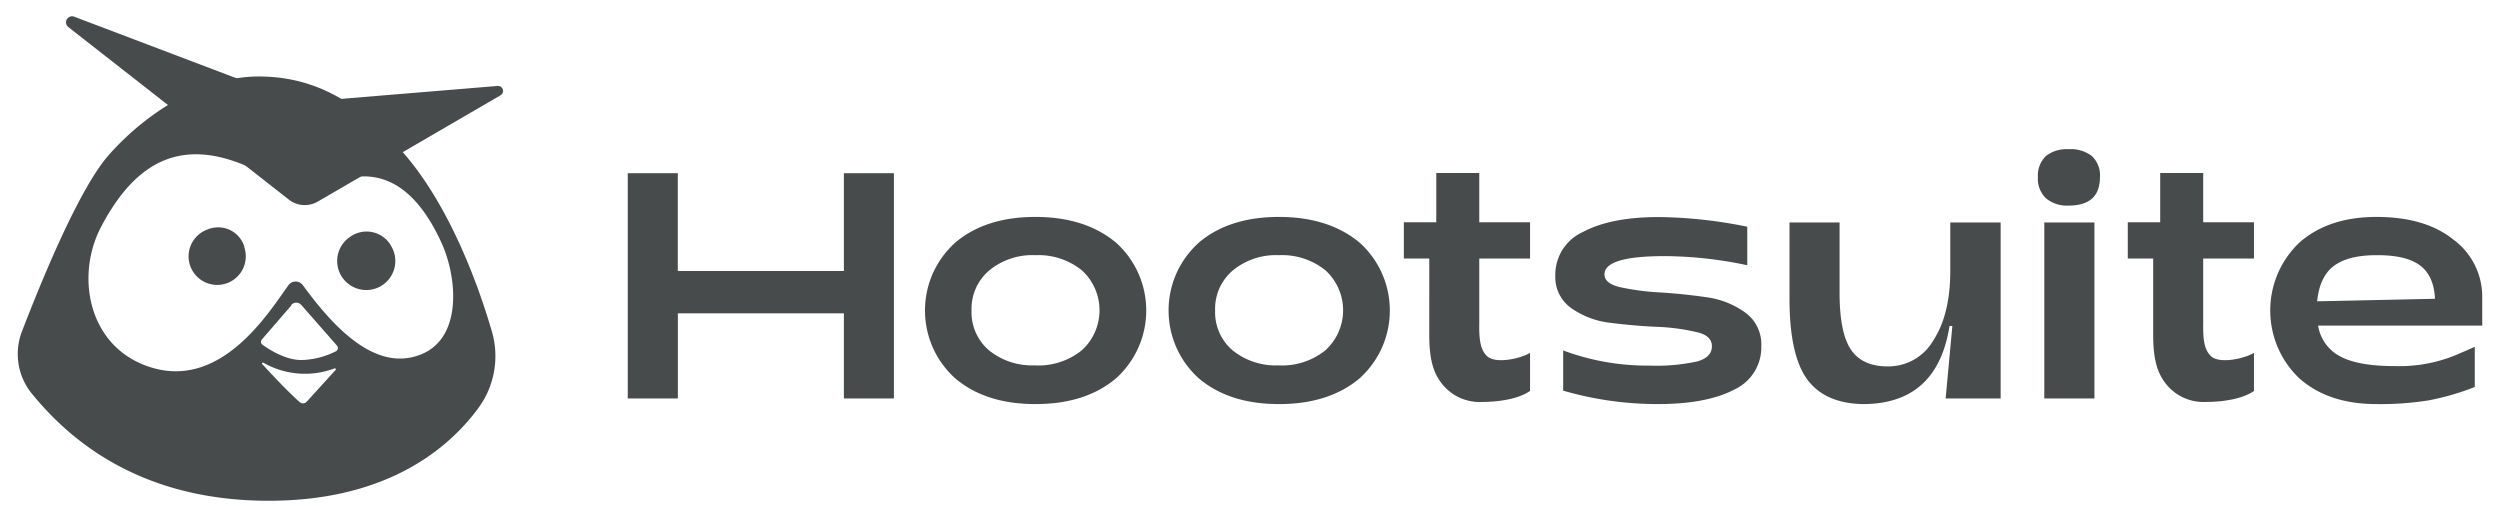 <svg xmlns="http://www.w3.org/2000/svg" xml:space="preserve" width="459.333" height="95.333" viewBox="0 16.26 459.333 95.333"><g fill="#484B4B"><path d="M115.34 89.469V48.082h9.196v17.971h30.514V48.082h9.19v41.387h-9.19V73.826h-30.503v15.643zM190.229 83.399a12.7 12.7 0 0 0 8.55-2.789 9.938 9.938 0 0 0 0-14.681 12.694 12.694 0 0 0-8.55-2.783 12.462 12.462 0 0 0-8.487 2.812 9.241 9.241 0 0 0-3.238 7.387 9.174 9.174 0 0 0 3.238 7.306 12.528 12.528 0 0 0 8.487 2.731v.017zm0 7.104c-6.09 0-10.993-1.573-14.71-4.719-6.903-6.2-7.461-16.818-1.245-23.709.392-.432.807-.847 1.245-1.245 3.711-3.14 8.614-4.713 14.71-4.713s11.034 1.573 14.808 4.713c6.903 6.205 7.461 16.818 1.245 23.709-.392.438-.807.853-1.245 1.245-3.717 3.146-8.655 4.719-14.808 4.719M234.984 83.399a12.7 12.7 0 0 0 8.55-2.789 9.938 9.938 0 0 0 0-14.681 12.694 12.694 0 0 0-8.55-2.783 12.462 12.462 0 0 0-8.487 2.812 9.241 9.241 0 0 0-3.238 7.387 9.155 9.155 0 0 0 3.238 7.306 12.528 12.528 0 0 0 8.487 2.731v.017zm0 7.104c-6.09 0-10.993-1.573-14.71-4.719-6.903-6.2-7.461-16.818-1.245-23.709.392-.432.807-.847 1.245-1.245 3.711-3.14 8.614-4.713 14.71-4.713s11.034 1.573 14.808 4.713c6.903 6.205 7.461 16.818 1.245 23.709-.392.438-.807.853-1.245 1.245-3.745 3.146-8.677 4.719-14.808 4.719M272.311 90.109a8.804 8.804 0 0 1-7.554-3.572c-1.233-1.677-2.155-3.878-2.155-8.706V63.767h-4.667V57.1h5.958v-9.052h7.899V57.1h9.328v6.666h-9.328V75.86c-.075 3.607.507 4.926 1.394 5.802 1.544 1.538 6.246.49 7.934-.582v7.006c-1.975 1.407-5.524 2.023-8.809 2.023M304.567 90.503c-5.877 0-11.719-.83-17.36-2.466V80.65a44.228 44.228 0 0 0 15.868 2.783 34.83 34.83 0 0 0 8.81-.778c1.769-.513 2.65-1.44 2.65-2.783 0-1.337-.98-2.213-2.944-2.622a36.955 36.955 0 0 0-7.196-.939 102.936 102.936 0 0 1-8.487-.738 15.385 15.385 0 0 1-7.196-2.685 6.984 6.984 0 0 1-2.95-6.009 8.626 8.626 0 0 1 5.122-8.02c3.411-1.815 8.055-2.72 13.932-2.72a85.579 85.579 0 0 1 16.213 1.775v7.081a73.942 73.942 0 0 0-15.228-1.677c-7.346 0-11.016 1.124-11.005 3.365 0 1.124.991 1.913 2.973 2.362 2.368.507 4.776.818 7.196.939 2.8.173 5.618.461 8.452.87a15.782 15.782 0 0 1 7.214 2.812 7.19 7.19 0 0 1 2.979 6.159 8.557 8.557 0 0 1-5.047 8.055c-3.377 1.748-8.039 2.623-13.996 2.623M367.585 57.138v32.329h-10.106l1.233-13.31h-.519c-1.515 9.564-6.822 14.347-15.931 14.347-4.661-.092-8.072-1.608-10.227-4.558-2.155-2.95-3.238-7.876-3.244-14.779v-14.03h9.201v12.935c0 4.869.691 8.337 2.074 10.406s3.647 3.106 6.799 3.106a9.529 9.529 0 0 0 8.355-4.794c2.074-3.186 3.111-7.433 3.111-12.733v-8.919h9.254zM375.607 57.14h9.207v32.329h-9.207V57.14zm4.465-3.106a6.019 6.019 0 0 1-4.148-1.331 4.937 4.937 0 0 1-1.492-3.918 4.94 4.94 0 0 1 1.492-3.878 6.17 6.17 0 0 1 4.148-1.233 6.37 6.37 0 0 1 4.246 1.233 4.819 4.819 0 0 1 1.515 3.878c.001 3.497-1.917 5.249-5.761 5.249M425.741 71.622l21.647-.467c-.133-2.841-1.066-4.897-2.789-6.159-1.728-1.268-4.39-1.878-7.974-1.85-3.457 0-6.061.657-7.813 1.971-1.752 1.314-2.777 3.486-3.071 6.505m10.884 18.881c-5.871 0-10.59-1.573-14.151-4.719-6.908-6.574-7.162-17.487-.576-24.378.184-.196.375-.386.576-.576 3.561-3.14 8.28-4.713 14.151-4.713s10.532 1.342 13.966 4.027a13.042 13.042 0 0 1 5.479 10.642v5.295h-30.157a7.727 7.727 0 0 0 4.108 5.687c2.224 1.17 5.514 1.752 9.876 1.752A27.138 27.138 0 0 0 451 81.584c.421-.156 3.457-1.487 3.699-1.613v7.392a47.095 47.095 0 0 1-8.487 2.46 56.033 56.033 0 0 1-9.587.68M405.319 90.109a8.804 8.804 0 0 1-7.554-3.572c-1.233-1.677-2.155-3.878-2.155-8.706V63.767h-4.667V57.1h5.958v-9.052h7.899V57.1h9.328v6.666H404.8V75.86c-.075 3.607.507 4.926 1.394 5.802 1.544 1.538 6.246.49 7.934-.582v7.006c-1.975 1.407-5.49 2.023-8.809 2.023M75.385 81.958c-7.554 1.463-14.537-6.159-19.745-13.304a1.644 1.644 0 0 0-2.639 0c-3.405 4.679-11.909 18.743-24.677 15.274-12.03-3.29-14.675-16.801-9.674-26.135 7.461-14.093 18.31-18.662 36.966-4.868 13.822-9.593 21.313-1.233 25.519 7.98 3.037 6.666 4.108 19.129-5.75 21.053M61.724 80.8a14.935 14.935 0 0 1-6.401 1.613c-2.938-.029-5.94-1.971-7.173-2.869l-.006-.012a.664.664 0 0 1 .006-.939l5.433-6.28h-.104l.063-.063a.15.15 0 0 1 .035-.029 1.237 1.237 0 0 1 1.746.029l6.597 7.513.086.138h.006a.67.67 0 0 1-.288.899m-.087 3.457L56.319 90.1a.926.926 0 0 1-1.233.069c-1.924-1.682-5.284-5.232-6.862-6.972h-.063a.196.196 0 0 1-.017-.179.195.195 0 0 1 .254-.115 15.365 15.365 0 0 0 13.045 1.049.176.176 0 0 1 .213.046.178.178 0 0 1-.019.259m28.74-7.093c-2.368-8.141-7.404-22.171-15.522-31.949-9.253-11.01-17.769-14.842-27.195-14.905-9.443-.058-19.93 5.727-27.604 14.352-5.567 6.246-12.561 23.526-16.042 32.537a11.555 11.555 0 0 0 1.809 11.356c6.05 7.392 18.645 19.55 43.029 19.711 22.338.156 33.712-9.772 39.059-17.06a16.129 16.129 0 0 0 2.466-14.042"/><path d="M71.769 61.301a5.333 5.333 0 0 1-1.561 7.381 5.345 5.345 0 0 1-7.392-1.561 5.322 5.322 0 0 1 1.55-7.369 5.18 5.18 0 0 1 7.208 1.227l.195.322zM53.062 52.925a4.73 4.73 0 0 0 5.307.38l33.585-19.532a.921.921 0 0 0-.518-1.723l-36.362 3.002L13.6 19.312a1.117 1.117 0 0 0-1.412.697c-.144.432-.012.905.34 1.204l40.534 31.712zM38.243 58.382a5.248 5.248 0 0 0-3.325 6.638 5.26 5.26 0 0 0 6.649 3.319 5.246 5.246 0 0 0 3.325-6.632.18.18 0 0 0 0-.133 5.022 5.022 0 0 0-6.165-3.353c-.173-.012-.277.074-.484.161"/></g></svg>